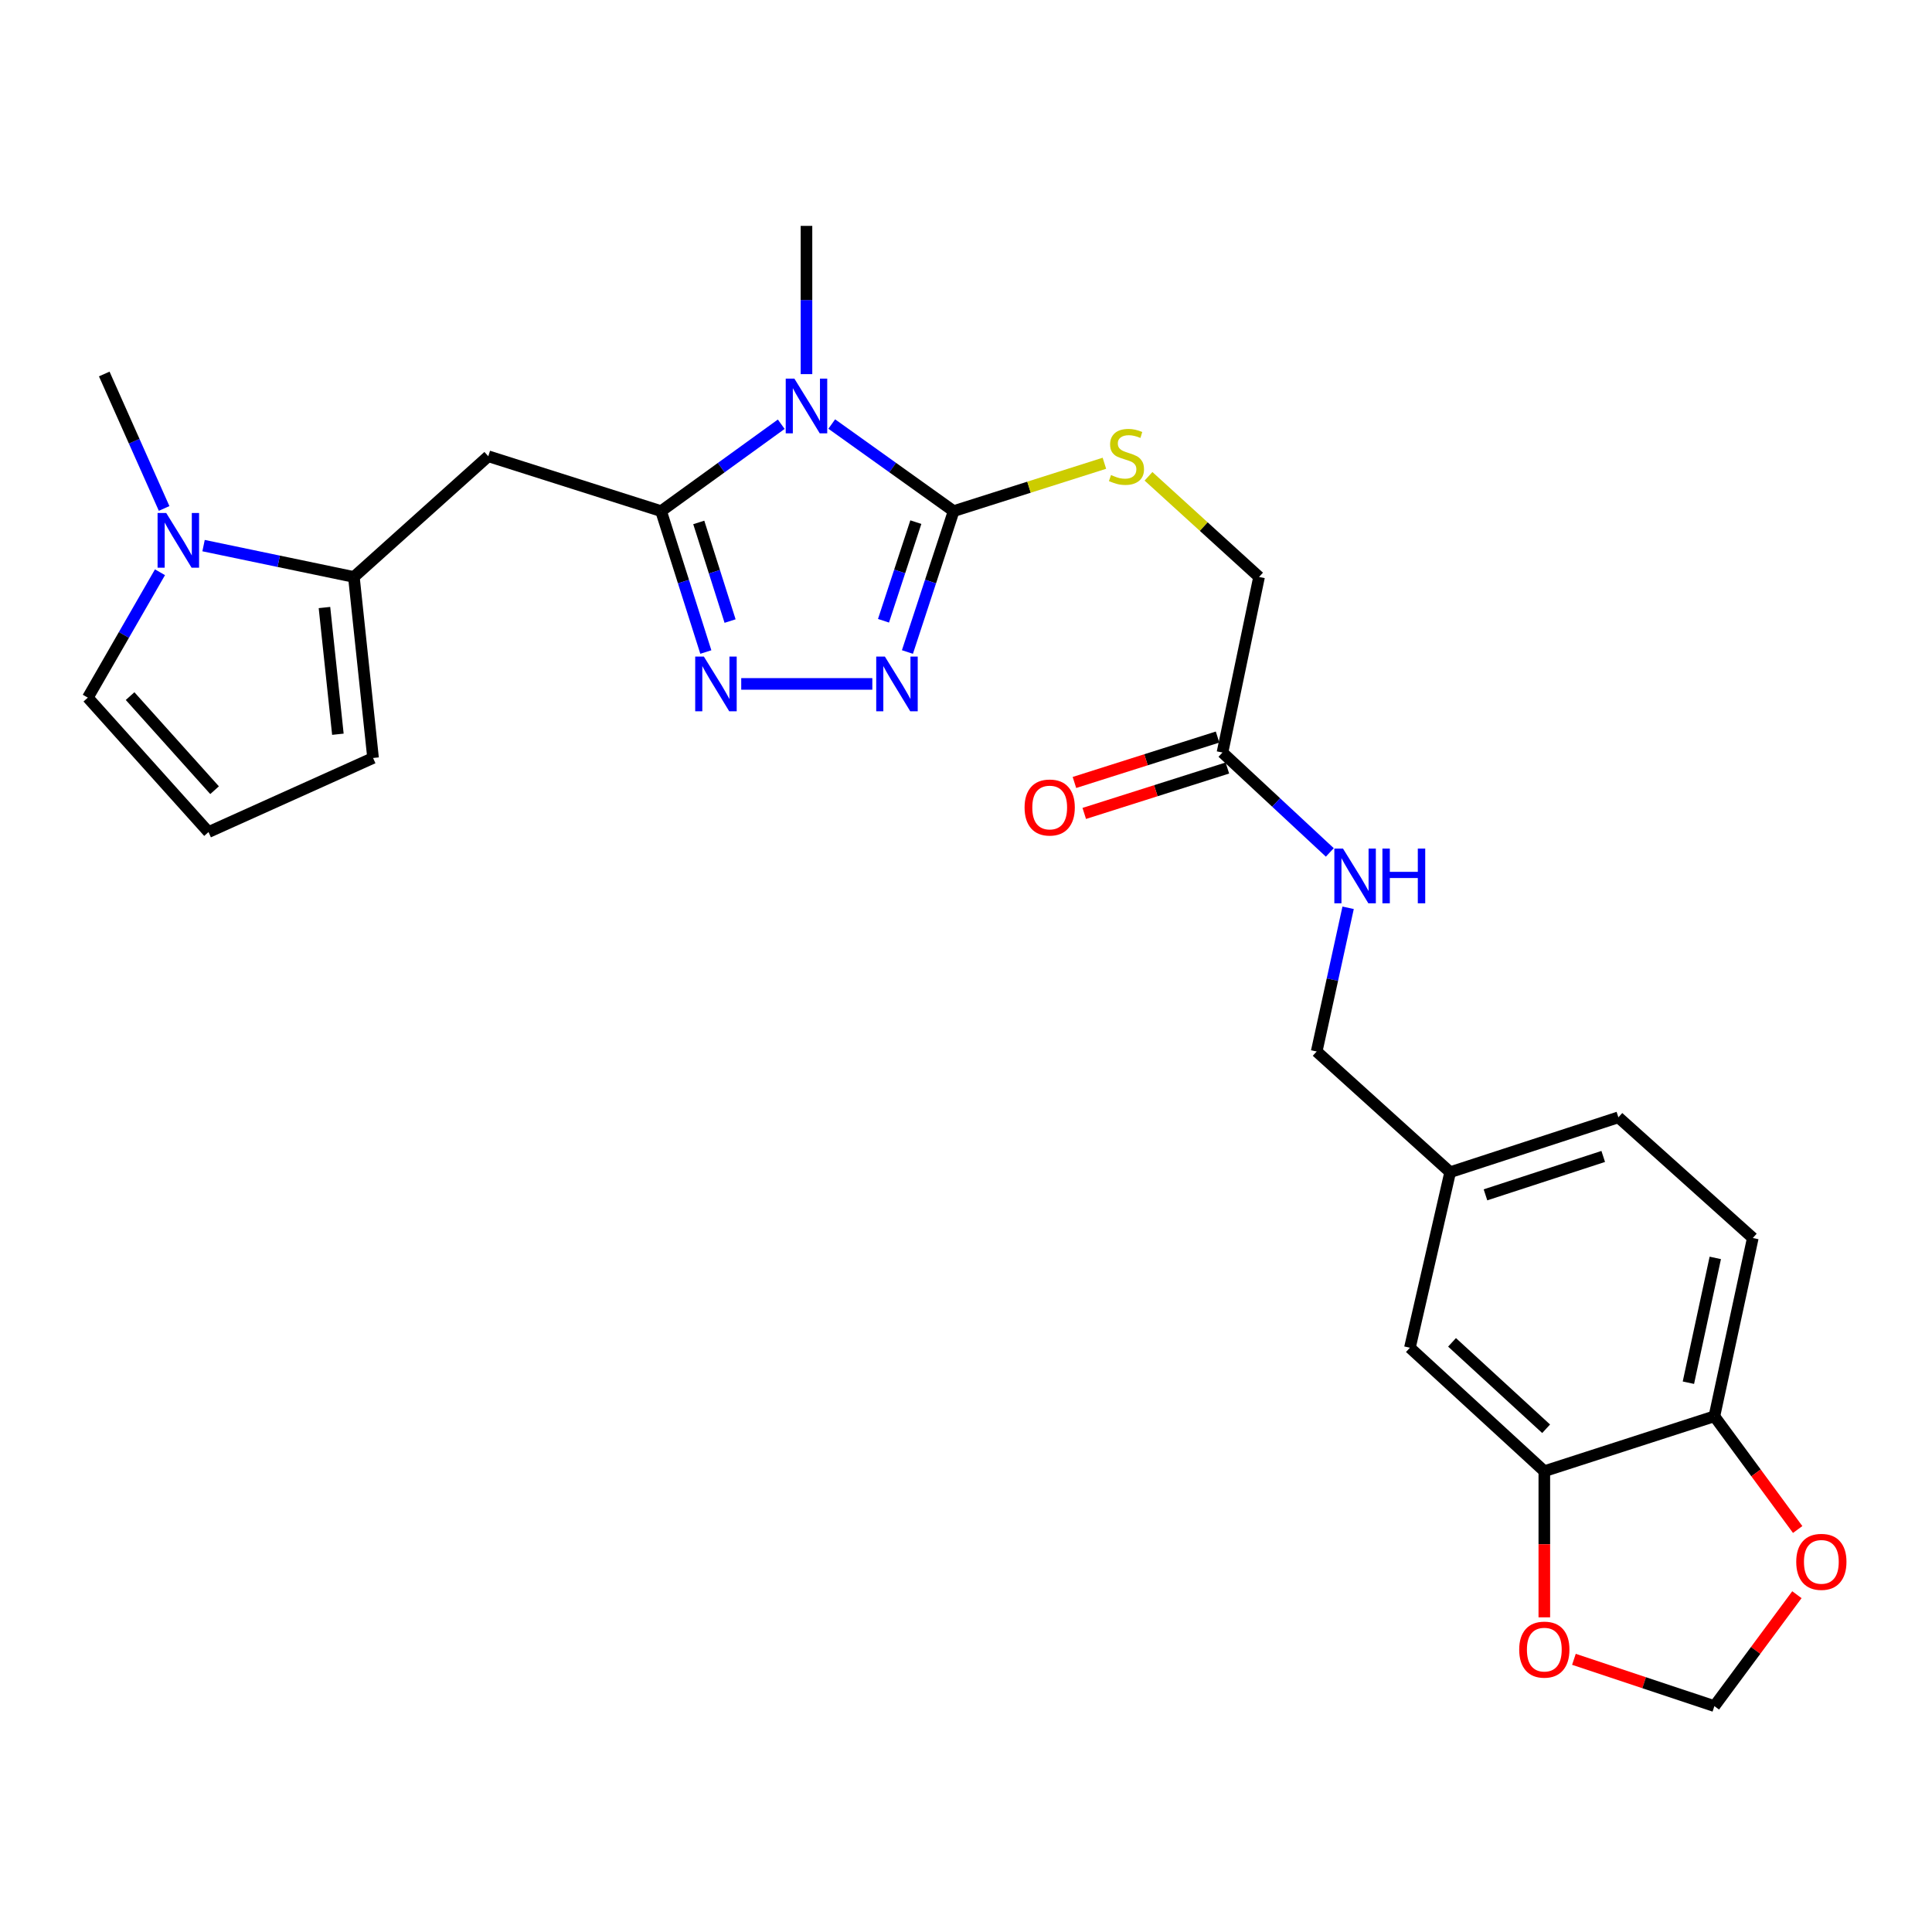 <?xml version='1.0' encoding='iso-8859-1'?>
<svg version='1.1' baseProfile='full'
              xmlns='http://www.w3.org/2000/svg'
                      xmlns:rdkit='http://www.rdkit.org/xml'
                      xmlns:xlink='http://www.w3.org/1999/xlink'
                  xml:space='preserve'
width='1000px' height='1000px' viewBox='0 0 1000 1000'>
<!-- END OF HEADER -->
<rect style='opacity:1.0;fill:#FFFFFF;stroke:none' width='1000' height='1000' x='0' y='0'> </rect>
<path class='bond-0' d='M 404.371,219.582 L 373.277,242.07' style='fill:none;fill-rule:evenodd;stroke:#0000FF;stroke-width:6px;stroke-linecap:butt;stroke-linejoin:miter;stroke-opacity:1' />
<path class='bond-0' d='M 373.277,242.07 L 342.183,264.558' style='fill:none;fill-rule:evenodd;stroke:#000000;stroke-width:6px;stroke-linecap:butt;stroke-linejoin:miter;stroke-opacity:1' />
<path class='bond-1' d='M 430.513,219.482 L 462.055,242.02' style='fill:none;fill-rule:evenodd;stroke:#0000FF;stroke-width:6px;stroke-linecap:butt;stroke-linejoin:miter;stroke-opacity:1' />
<path class='bond-1' d='M 462.055,242.02 L 493.597,264.558' style='fill:none;fill-rule:evenodd;stroke:#000000;stroke-width:6px;stroke-linecap:butt;stroke-linejoin:miter;stroke-opacity:1' />
<path class='bond-22' d='M 417.432,193.645 L 417.432,155.281' style='fill:none;fill-rule:evenodd;stroke:#0000FF;stroke-width:6px;stroke-linecap:butt;stroke-linejoin:miter;stroke-opacity:1' />
<path class='bond-22' d='M 417.432,155.281 L 417.432,116.917' style='fill:none;fill-rule:evenodd;stroke:#000000;stroke-width:6px;stroke-linecap:butt;stroke-linejoin:miter;stroke-opacity:1' />
<path class='bond-2' d='M 342.183,264.558 L 353.759,301.023' style='fill:none;fill-rule:evenodd;stroke:#000000;stroke-width:6px;stroke-linecap:butt;stroke-linejoin:miter;stroke-opacity:1' />
<path class='bond-2' d='M 353.759,301.023 L 365.336,337.488' style='fill:none;fill-rule:evenodd;stroke:#0000FF;stroke-width:6px;stroke-linecap:butt;stroke-linejoin:miter;stroke-opacity:1' />
<path class='bond-2' d='M 361.679,270.411 L 369.783,295.936' style='fill:none;fill-rule:evenodd;stroke:#000000;stroke-width:6px;stroke-linecap:butt;stroke-linejoin:miter;stroke-opacity:1' />
<path class='bond-2' d='M 369.783,295.936 L 377.886,321.462' style='fill:none;fill-rule:evenodd;stroke:#0000FF;stroke-width:6px;stroke-linecap:butt;stroke-linejoin:miter;stroke-opacity:1' />
<path class='bond-4' d='M 342.183,264.558 L 252.738,236.156' style='fill:none;fill-rule:evenodd;stroke:#000000;stroke-width:6px;stroke-linecap:butt;stroke-linejoin:miter;stroke-opacity:1' />
<path class='bond-3' d='M 493.597,264.558 L 481.641,301.019' style='fill:none;fill-rule:evenodd;stroke:#000000;stroke-width:6px;stroke-linecap:butt;stroke-linejoin:miter;stroke-opacity:1' />
<path class='bond-3' d='M 481.641,301.019 L 469.685,337.481' style='fill:none;fill-rule:evenodd;stroke:#0000FF;stroke-width:6px;stroke-linecap:butt;stroke-linejoin:miter;stroke-opacity:1' />
<path class='bond-3' d='M 474.036,270.258 L 465.667,295.781' style='fill:none;fill-rule:evenodd;stroke:#000000;stroke-width:6px;stroke-linecap:butt;stroke-linejoin:miter;stroke-opacity:1' />
<path class='bond-3' d='M 465.667,295.781 L 457.298,321.304' style='fill:none;fill-rule:evenodd;stroke:#0000FF;stroke-width:6px;stroke-linecap:butt;stroke-linejoin:miter;stroke-opacity:1' />
<path class='bond-7' d='M 493.597,264.558 L 532.616,252.171' style='fill:none;fill-rule:evenodd;stroke:#000000;stroke-width:6px;stroke-linecap:butt;stroke-linejoin:miter;stroke-opacity:1' />
<path class='bond-7' d='M 532.616,252.171 L 571.634,239.784' style='fill:none;fill-rule:evenodd;stroke:#CCCC00;stroke-width:6px;stroke-linecap:butt;stroke-linejoin:miter;stroke-opacity:1' />
<path class='bond-27' d='M 383.658,353.994 L 451.515,353.994' style='fill:none;fill-rule:evenodd;stroke:#0000FF;stroke-width:6px;stroke-linecap:butt;stroke-linejoin:miter;stroke-opacity:1' />
<path class='bond-5' d='M 252.738,236.156 L 183.167,298.629' style='fill:none;fill-rule:evenodd;stroke:#000000;stroke-width:6px;stroke-linecap:butt;stroke-linejoin:miter;stroke-opacity:1' />
<path class='bond-6' d='M 183.167,298.629 L 144.265,290.52' style='fill:none;fill-rule:evenodd;stroke:#000000;stroke-width:6px;stroke-linecap:butt;stroke-linejoin:miter;stroke-opacity:1' />
<path class='bond-6' d='M 144.265,290.52 L 105.362,282.41' style='fill:none;fill-rule:evenodd;stroke:#0000FF;stroke-width:6px;stroke-linecap:butt;stroke-linejoin:miter;stroke-opacity:1' />
<path class='bond-13' d='M 183.167,298.629 L 193.095,392.324' style='fill:none;fill-rule:evenodd;stroke:#000000;stroke-width:6px;stroke-linecap:butt;stroke-linejoin:miter;stroke-opacity:1' />
<path class='bond-13' d='M 167.939,314.454 L 174.888,380.041' style='fill:none;fill-rule:evenodd;stroke:#000000;stroke-width:6px;stroke-linecap:butt;stroke-linejoin:miter;stroke-opacity:1' />
<path class='bond-12' d='M 82.803,296.196 L 64.129,328.649' style='fill:none;fill-rule:evenodd;stroke:#0000FF;stroke-width:6px;stroke-linecap:butt;stroke-linejoin:miter;stroke-opacity:1' />
<path class='bond-12' d='M 64.129,328.649 L 45.455,361.101' style='fill:none;fill-rule:evenodd;stroke:#000000;stroke-width:6px;stroke-linecap:butt;stroke-linejoin:miter;stroke-opacity:1' />
<path class='bond-26' d='M 84.948,263.172 L 69.456,228.374' style='fill:none;fill-rule:evenodd;stroke:#0000FF;stroke-width:6px;stroke-linecap:butt;stroke-linejoin:miter;stroke-opacity:1' />
<path class='bond-26' d='M 69.456,228.374 L 53.963,193.577' style='fill:none;fill-rule:evenodd;stroke:#000000;stroke-width:6px;stroke-linecap:butt;stroke-linejoin:miter;stroke-opacity:1' />
<path class='bond-20' d='M 594.461,246.534 L 623.075,272.581' style='fill:none;fill-rule:evenodd;stroke:#CCCC00;stroke-width:6px;stroke-linecap:butt;stroke-linejoin:miter;stroke-opacity:1' />
<path class='bond-20' d='M 623.075,272.581 L 651.688,298.629' style='fill:none;fill-rule:evenodd;stroke:#000000;stroke-width:6px;stroke-linecap:butt;stroke-linejoin:miter;stroke-opacity:1' />
<path class='bond-8' d='M 799.338,761.49 L 729.768,697.589' style='fill:none;fill-rule:evenodd;stroke:#000000;stroke-width:6px;stroke-linecap:butt;stroke-linejoin:miter;stroke-opacity:1' />
<path class='bond-8' d='M 800.275,739.524 L 751.575,694.793' style='fill:none;fill-rule:evenodd;stroke:#000000;stroke-width:6px;stroke-linecap:butt;stroke-linejoin:miter;stroke-opacity:1' />
<path class='bond-11' d='M 799.338,761.49 L 799.338,799.31' style='fill:none;fill-rule:evenodd;stroke:#000000;stroke-width:6px;stroke-linecap:butt;stroke-linejoin:miter;stroke-opacity:1' />
<path class='bond-11' d='M 799.338,799.31 L 799.338,837.13' style='fill:none;fill-rule:evenodd;stroke:#FF0000;stroke-width:6px;stroke-linecap:butt;stroke-linejoin:miter;stroke-opacity:1' />
<path class='bond-29' d='M 799.338,761.49 L 887.364,733.07' style='fill:none;fill-rule:evenodd;stroke:#000000;stroke-width:6px;stroke-linecap:butt;stroke-linejoin:miter;stroke-opacity:1' />
<path class='bond-9' d='M 632.748,389.512 L 651.688,298.629' style='fill:none;fill-rule:evenodd;stroke:#000000;stroke-width:6px;stroke-linecap:butt;stroke-linejoin:miter;stroke-opacity:1' />
<path class='bond-17' d='M 632.748,389.512 L 660.529,415.362' style='fill:none;fill-rule:evenodd;stroke:#000000;stroke-width:6px;stroke-linecap:butt;stroke-linejoin:miter;stroke-opacity:1' />
<path class='bond-17' d='M 660.529,415.362 L 688.31,441.212' style='fill:none;fill-rule:evenodd;stroke:#0000FF;stroke-width:6px;stroke-linecap:butt;stroke-linejoin:miter;stroke-opacity:1' />
<path class='bond-19' d='M 630.206,381.5 L 593.165,393.253' style='fill:none;fill-rule:evenodd;stroke:#000000;stroke-width:6px;stroke-linecap:butt;stroke-linejoin:miter;stroke-opacity:1' />
<path class='bond-19' d='M 593.165,393.253 L 556.124,405.005' style='fill:none;fill-rule:evenodd;stroke:#FF0000;stroke-width:6px;stroke-linecap:butt;stroke-linejoin:miter;stroke-opacity:1' />
<path class='bond-19' d='M 635.29,397.524 L 598.249,409.277' style='fill:none;fill-rule:evenodd;stroke:#000000;stroke-width:6px;stroke-linecap:butt;stroke-linejoin:miter;stroke-opacity:1' />
<path class='bond-19' d='M 598.249,409.277 L 561.209,421.029' style='fill:none;fill-rule:evenodd;stroke:#FF0000;stroke-width:6px;stroke-linecap:butt;stroke-linejoin:miter;stroke-opacity:1' />
<path class='bond-10' d='M 887.364,733.07 L 907.248,640.785' style='fill:none;fill-rule:evenodd;stroke:#000000;stroke-width:6px;stroke-linecap:butt;stroke-linejoin:miter;stroke-opacity:1' />
<path class='bond-10' d='M 873.913,715.686 L 887.831,651.087' style='fill:none;fill-rule:evenodd;stroke:#000000;stroke-width:6px;stroke-linecap:butt;stroke-linejoin:miter;stroke-opacity:1' />
<path class='bond-15' d='M 887.364,733.07 L 908.92,762.371' style='fill:none;fill-rule:evenodd;stroke:#000000;stroke-width:6px;stroke-linecap:butt;stroke-linejoin:miter;stroke-opacity:1' />
<path class='bond-15' d='M 908.92,762.371 L 930.476,791.673' style='fill:none;fill-rule:evenodd;stroke:#FF0000;stroke-width:6px;stroke-linecap:butt;stroke-linejoin:miter;stroke-opacity:1' />
<path class='bond-16' d='M 814.658,858.86 L 851.011,870.971' style='fill:none;fill-rule:evenodd;stroke:#FF0000;stroke-width:6px;stroke-linecap:butt;stroke-linejoin:miter;stroke-opacity:1' />
<path class='bond-16' d='M 851.011,870.971 L 887.364,883.083' style='fill:none;fill-rule:evenodd;stroke:#000000;stroke-width:6px;stroke-linecap:butt;stroke-linejoin:miter;stroke-opacity:1' />
<path class='bond-28' d='M 45.455,361.101 L 107.927,430.672' style='fill:none;fill-rule:evenodd;stroke:#000000;stroke-width:6px;stroke-linecap:butt;stroke-linejoin:miter;stroke-opacity:1' />
<path class='bond-28' d='M 67.334,360.305 L 111.065,409.004' style='fill:none;fill-rule:evenodd;stroke:#000000;stroke-width:6px;stroke-linecap:butt;stroke-linejoin:miter;stroke-opacity:1' />
<path class='bond-14' d='M 193.095,392.324 L 107.927,430.672' style='fill:none;fill-rule:evenodd;stroke:#000000;stroke-width:6px;stroke-linecap:butt;stroke-linejoin:miter;stroke-opacity:1' />
<path class='bond-30' d='M 930.075,825.414 L 908.72,854.248' style='fill:none;fill-rule:evenodd;stroke:#FF0000;stroke-width:6px;stroke-linecap:butt;stroke-linejoin:miter;stroke-opacity:1' />
<path class='bond-30' d='M 908.72,854.248 L 887.364,883.083' style='fill:none;fill-rule:evenodd;stroke:#000000;stroke-width:6px;stroke-linecap:butt;stroke-linejoin:miter;stroke-opacity:1' />
<path class='bond-24' d='M 697.786,469.871 L 689.648,507.061' style='fill:none;fill-rule:evenodd;stroke:#0000FF;stroke-width:6px;stroke-linecap:butt;stroke-linejoin:miter;stroke-opacity:1' />
<path class='bond-24' d='M 689.648,507.061 L 681.51,544.251' style='fill:none;fill-rule:evenodd;stroke:#000000;stroke-width:6px;stroke-linecap:butt;stroke-linejoin:miter;stroke-opacity:1' />
<path class='bond-18' d='M 729.768,697.589 L 750.604,606.724' style='fill:none;fill-rule:evenodd;stroke:#000000;stroke-width:6px;stroke-linecap:butt;stroke-linejoin:miter;stroke-opacity:1' />
<path class='bond-21' d='M 907.248,640.785 L 837.677,578.331' style='fill:none;fill-rule:evenodd;stroke:#000000;stroke-width:6px;stroke-linecap:butt;stroke-linejoin:miter;stroke-opacity:1' />
<path class='bond-23' d='M 750.604,606.724 L 681.51,544.251' style='fill:none;fill-rule:evenodd;stroke:#000000;stroke-width:6px;stroke-linecap:butt;stroke-linejoin:miter;stroke-opacity:1' />
<path class='bond-25' d='M 750.604,606.724 L 837.677,578.331' style='fill:none;fill-rule:evenodd;stroke:#000000;stroke-width:6px;stroke-linecap:butt;stroke-linejoin:miter;stroke-opacity:1' />
<path class='bond-25' d='M 768.877,618.448 L 829.828,598.573' style='fill:none;fill-rule:evenodd;stroke:#000000;stroke-width:6px;stroke-linecap:butt;stroke-linejoin:miter;stroke-opacity:1' />
<path  class='atom-0' d='M 411.172 195.976
L 420.452 210.976
Q 421.372 212.456, 422.852 215.136
Q 424.332 217.816, 424.412 217.976
L 424.412 195.976
L 428.172 195.976
L 428.172 224.296
L 424.292 224.296
L 414.332 207.896
Q 413.172 205.976, 411.932 203.776
Q 410.732 201.576, 410.372 200.896
L 410.372 224.296
L 406.692 224.296
L 406.692 195.976
L 411.172 195.976
' fill='#0000FF'/>
<path  class='atom-3' d='M 364.316 339.834
L 373.596 354.834
Q 374.516 356.314, 375.996 358.994
Q 377.476 361.674, 377.556 361.834
L 377.556 339.834
L 381.316 339.834
L 381.316 368.154
L 377.436 368.154
L 367.476 351.754
Q 366.316 349.834, 365.076 347.634
Q 363.876 345.434, 363.516 344.754
L 363.516 368.154
L 359.836 368.154
L 359.836 339.834
L 364.316 339.834
' fill='#0000FF'/>
<path  class='atom-4' d='M 458.011 339.834
L 467.291 354.834
Q 468.211 356.314, 469.691 358.994
Q 471.171 361.674, 471.251 361.834
L 471.251 339.834
L 475.011 339.834
L 475.011 368.154
L 471.131 368.154
L 461.171 351.754
Q 460.011 349.834, 458.771 347.634
Q 457.571 345.434, 457.211 344.754
L 457.211 368.154
L 453.531 368.154
L 453.531 339.834
L 458.011 339.834
' fill='#0000FF'/>
<path  class='atom-7' d='M 86.042 265.528
L 95.322 280.528
Q 96.242 282.008, 97.722 284.688
Q 99.202 287.368, 99.282 287.528
L 99.282 265.528
L 103.042 265.528
L 103.042 293.848
L 99.162 293.848
L 89.202 277.448
Q 88.042 275.528, 86.802 273.328
Q 85.602 271.128, 85.242 270.448
L 85.242 293.848
L 81.562 293.848
L 81.562 265.528
L 86.042 265.528
' fill='#0000FF'/>
<path  class='atom-8' d='M 575.061 245.876
Q 575.381 245.996, 576.701 246.556
Q 578.021 247.116, 579.461 247.476
Q 580.941 247.796, 582.381 247.796
Q 585.061 247.796, 586.621 246.516
Q 588.181 245.196, 588.181 242.916
Q 588.181 241.356, 587.381 240.396
Q 586.621 239.436, 585.421 238.916
Q 584.221 238.396, 582.221 237.796
Q 579.701 237.036, 578.181 236.316
Q 576.701 235.596, 575.621 234.076
Q 574.581 232.556, 574.581 229.996
Q 574.581 226.436, 576.981 224.236
Q 579.421 222.036, 584.221 222.036
Q 587.501 222.036, 591.221 223.596
L 590.301 226.676
Q 586.901 225.276, 584.341 225.276
Q 581.581 225.276, 580.061 226.436
Q 578.541 227.556, 578.581 229.516
Q 578.581 231.036, 579.341 231.956
Q 580.141 232.876, 581.261 233.396
Q 582.421 233.916, 584.341 234.516
Q 586.901 235.316, 588.421 236.116
Q 589.941 236.916, 591.021 238.556
Q 592.141 240.156, 592.141 242.916
Q 592.141 246.836, 589.501 248.956
Q 586.901 251.036, 582.541 251.036
Q 580.021 251.036, 578.101 250.476
Q 576.221 249.956, 573.981 249.036
L 575.061 245.876
' fill='#CCCC00'/>
<path  class='atom-12' d='M 786.338 853.836
Q 786.338 847.036, 789.698 843.236
Q 793.058 839.436, 799.338 839.436
Q 805.618 839.436, 808.978 843.236
Q 812.338 847.036, 812.338 853.836
Q 812.338 860.716, 808.938 864.636
Q 805.538 868.516, 799.338 868.516
Q 793.098 868.516, 789.698 864.636
Q 786.338 860.756, 786.338 853.836
M 799.338 865.316
Q 803.658 865.316, 805.978 862.436
Q 808.338 859.516, 808.338 853.836
Q 808.338 848.276, 805.978 845.476
Q 803.658 842.636, 799.338 842.636
Q 795.018 842.636, 792.658 845.436
Q 790.338 848.236, 790.338 853.836
Q 790.338 859.556, 792.658 862.436
Q 795.018 865.316, 799.338 865.316
' fill='#FF0000'/>
<path  class='atom-16' d='M 929.729 808.408
Q 929.729 801.608, 933.089 797.808
Q 936.449 794.008, 942.729 794.008
Q 949.009 794.008, 952.369 797.808
Q 955.729 801.608, 955.729 808.408
Q 955.729 815.288, 952.329 819.208
Q 948.929 823.088, 942.729 823.088
Q 936.489 823.088, 933.089 819.208
Q 929.729 815.328, 929.729 808.408
M 942.729 819.888
Q 947.049 819.888, 949.369 817.008
Q 951.729 814.088, 951.729 808.408
Q 951.729 802.848, 949.369 800.048
Q 947.049 797.208, 942.729 797.208
Q 938.409 797.208, 936.049 800.008
Q 933.729 802.808, 933.729 808.408
Q 933.729 814.128, 936.049 817.008
Q 938.409 819.888, 942.729 819.888
' fill='#FF0000'/>
<path  class='atom-18' d='M 695.134 439.226
L 704.414 454.226
Q 705.334 455.706, 706.814 458.386
Q 708.294 461.066, 708.374 461.226
L 708.374 439.226
L 712.134 439.226
L 712.134 467.546
L 708.254 467.546
L 698.294 451.146
Q 697.134 449.226, 695.894 447.026
Q 694.694 444.826, 694.334 444.146
L 694.334 467.546
L 690.654 467.546
L 690.654 439.226
L 695.134 439.226
' fill='#0000FF'/>
<path  class='atom-18' d='M 715.534 439.226
L 719.374 439.226
L 719.374 451.266
L 733.854 451.266
L 733.854 439.226
L 737.694 439.226
L 737.694 467.546
L 733.854 467.546
L 733.854 454.466
L 719.374 454.466
L 719.374 467.546
L 715.534 467.546
L 715.534 439.226
' fill='#0000FF'/>
<path  class='atom-20' d='M 530.321 417.966
Q 530.321 411.166, 533.681 407.366
Q 537.041 403.566, 543.321 403.566
Q 549.601 403.566, 552.961 407.366
Q 556.321 411.166, 556.321 417.966
Q 556.321 424.846, 552.921 428.766
Q 549.521 432.646, 543.321 432.646
Q 537.081 432.646, 533.681 428.766
Q 530.321 424.886, 530.321 417.966
M 543.321 429.446
Q 547.641 429.446, 549.961 426.566
Q 552.321 423.646, 552.321 417.966
Q 552.321 412.406, 549.961 409.606
Q 547.641 406.766, 543.321 406.766
Q 539.001 406.766, 536.641 409.566
Q 534.321 412.366, 534.321 417.966
Q 534.321 423.686, 536.641 426.566
Q 539.001 429.446, 543.321 429.446
' fill='#FF0000'/>
</svg>
